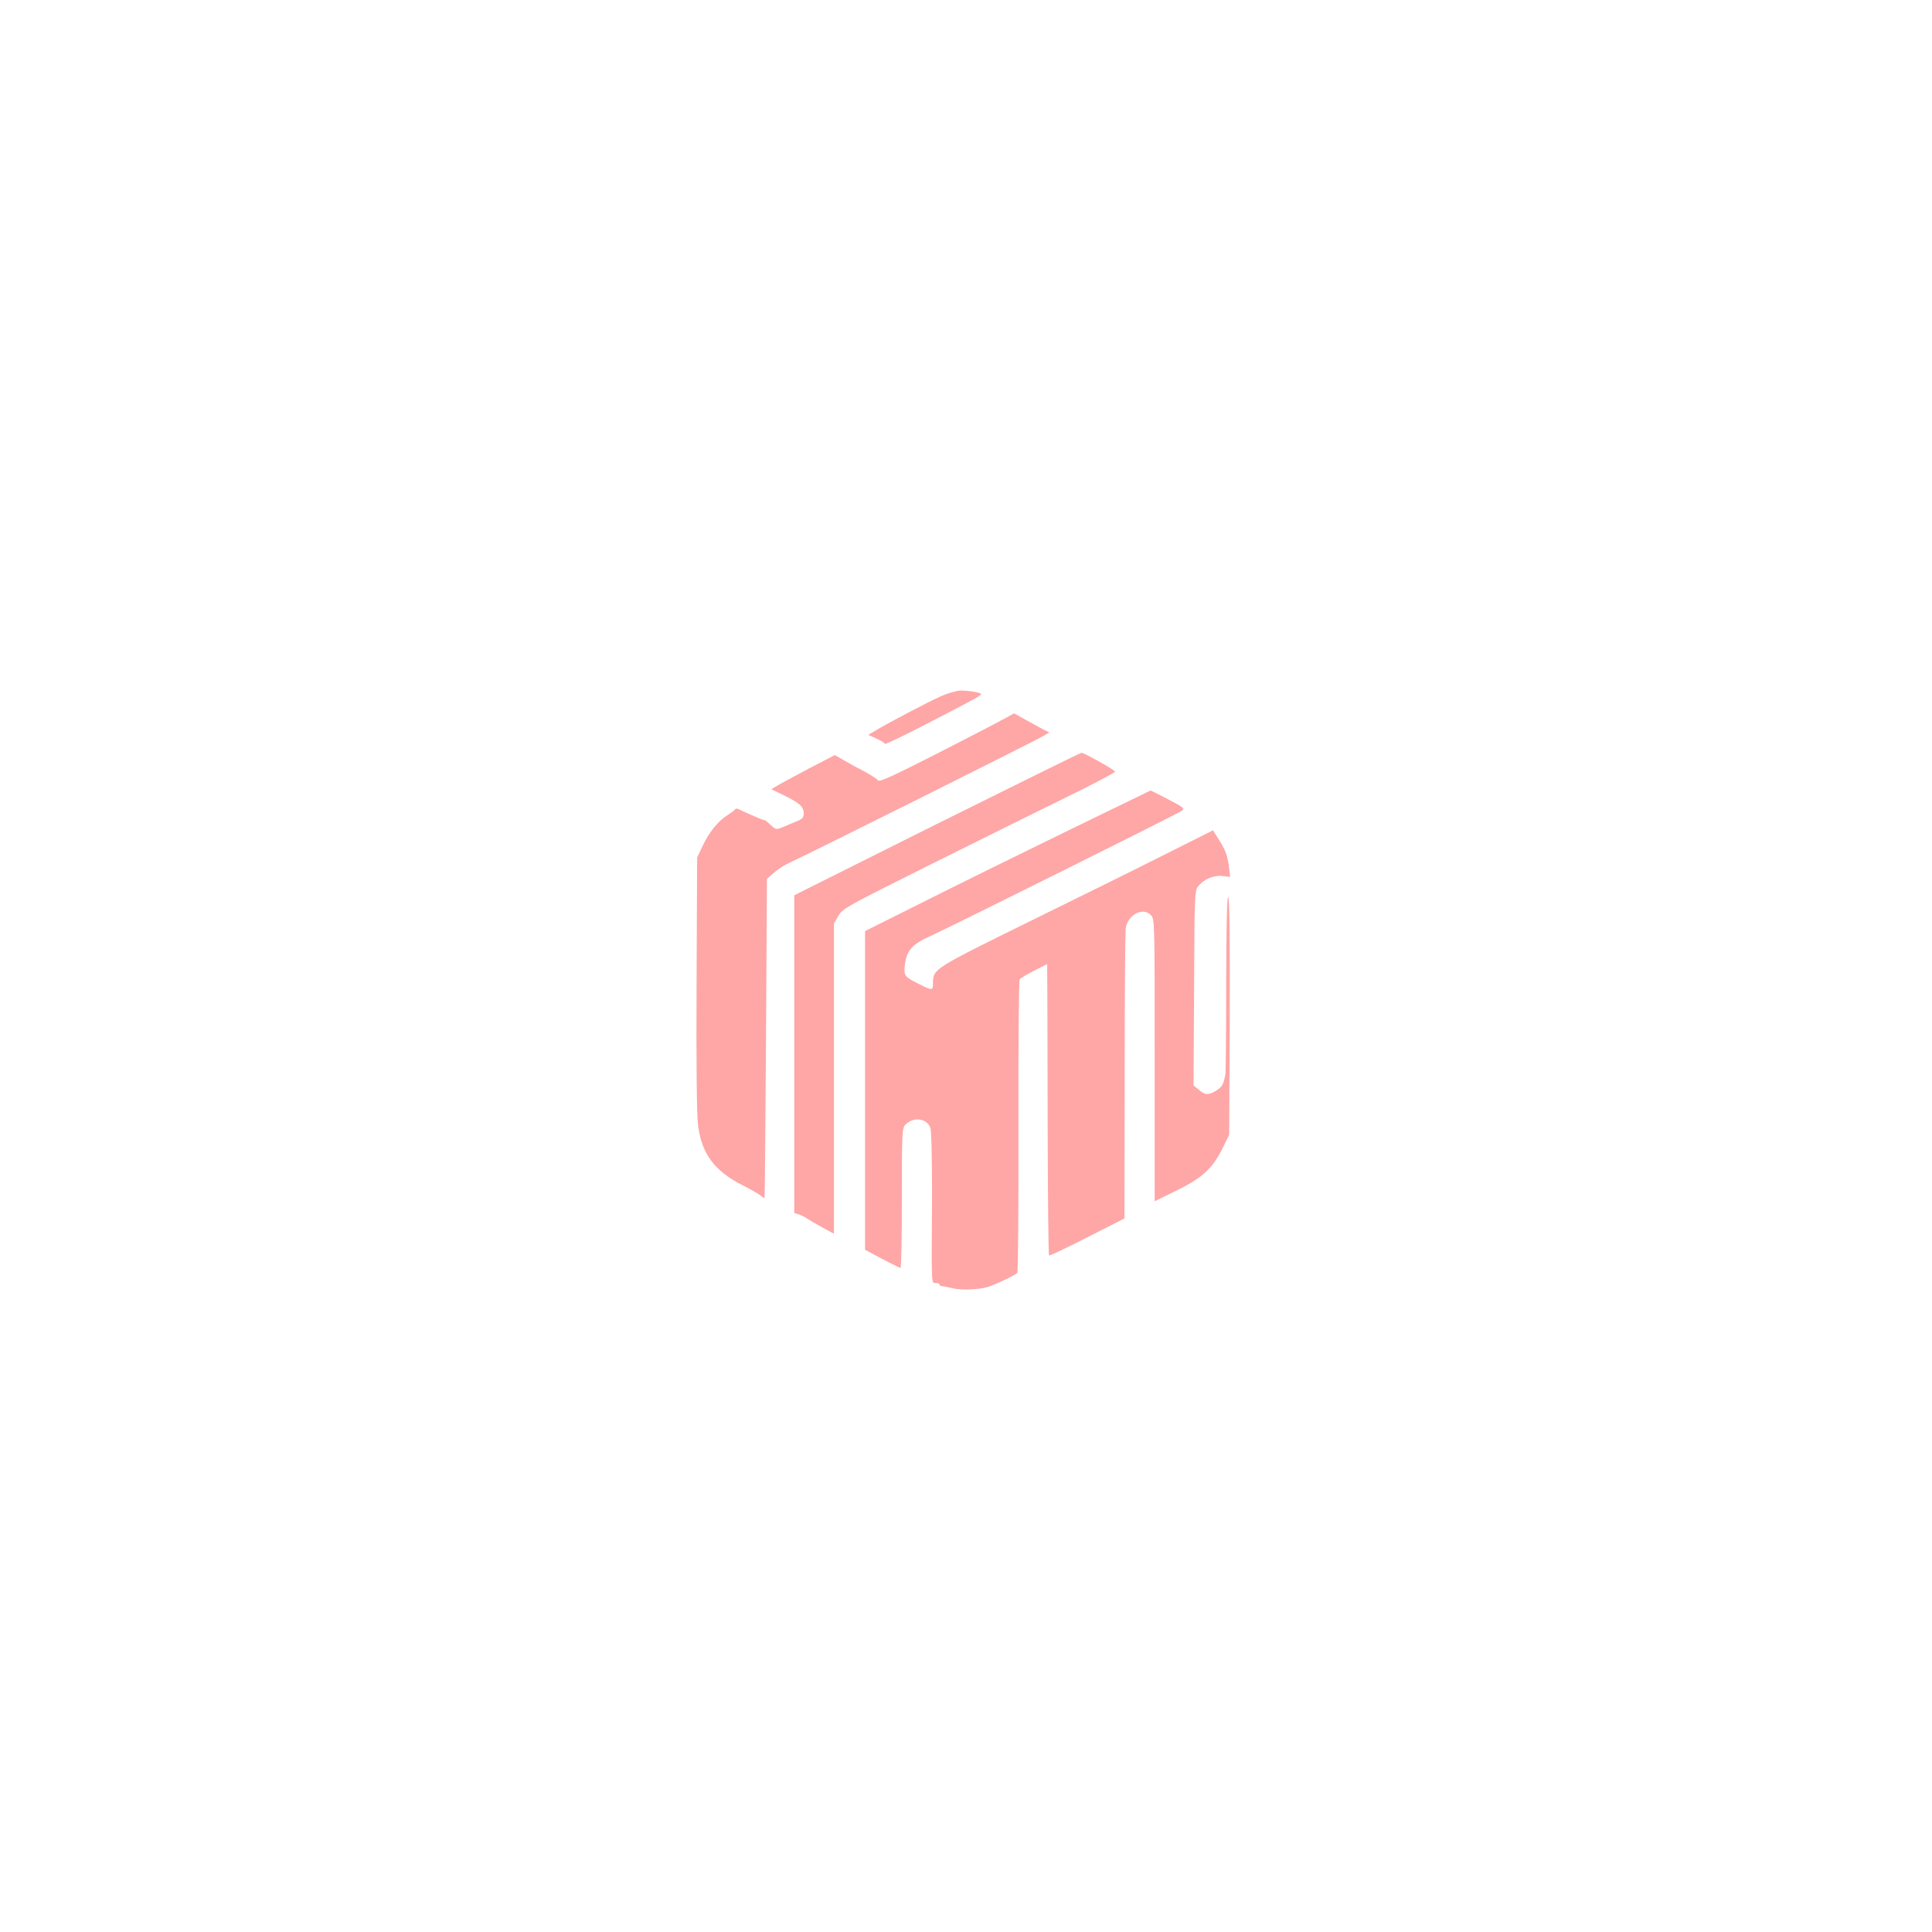 <?xml version="1.0" standalone="no"?>
<!DOCTYPE svg PUBLIC "-//W3C//DTD SVG 20010904//EN"
 "http://www.w3.org/TR/2001/REC-SVG-20010904/DTD/svg10.dtd">
<svg version="1.0" xmlns="http://www.w3.org/2000/svg"
 width="1024pt" height="1024pt" viewBox="0 0 1024 1024"
 preserveAspectRatio="xMidYMid meet">

<g transform="translate(0,1024) scale(0.1,-0.1)"
fill="#ffa6a6" stroke="none">
<path d="M4990 6551 c-63 -27 -293 -148 -356 -187 l-32 -19 44 -20 c24 -11 44
-23 44 -28 0 -4 96 41 213 102 258 133 297 154 297 162 0 8 -64 19 -110 19
-19 -1 -64 -13 -100 -29z"/>
<path d="M5320 6429 c-30 -17 -191 -100 -357 -185 -236 -120 -304 -151 -310
-140 -4 7 -35 27 -68 45 -33 17 -82 44 -110 60 l-50 29 -135 -70 c-74 -39
-150 -80 -168 -91 l-34 -20 66 -32 c83 -40 106 -61 106 -95 0 -23 -7 -31 -37
-43 -21 -9 -54 -22 -74 -31 -34 -14 -36 -14 -65 12 -15 15 -30 26 -31 25 -3
-3 -99 39 -135 57 -9 5 -18 6 -20 2 -2 -4 -20 -18 -40 -31 -50 -30 -101 -93
-135 -167 l-28 -59 -3 -670 c-2 -433 1 -698 8 -750 19 -150 87 -241 232 -315
46 -23 91 -49 101 -58 9 -8 18 -13 19 -11 2 2 5 384 8 848 l5 843 39 34 c21
19 62 44 90 56 64 28 1301 645 1339 669 l29 17 -29 14 c-15 8 -57 31 -93 51
l-65 36 -55 -30z"/>
<path d="M4966 5873 l-756 -378 0 -842 0 -842 23 -7 c12 -4 33 -14 47 -24 14
-9 51 -31 83 -48 l57 -31 0 822 0 822 23 40 c21 38 42 50 477 267 250 124 575
286 723 358 147 72 267 135 267 140 0 8 -163 100 -178 100 -5 0 -350 -170
-766 -377z"/>
<path d="M5680 5847 c-228 -111 -568 -278 -755 -372 l-340 -170 0 -845 0 -844
90 -48 c50 -26 93 -48 98 -48 4 0 7 167 7 370 0 355 1 371 20 390 42 42 112
33 131 -17 6 -17 9 -156 9 -372 -3 -481 -4 -451 20 -451 11 0 20 -4 20 -8 0
-5 6 -9 13 -9 6 0 31 -5 55 -11 50 -12 154 -7 197 10 64 24 140 62 147 72 4 6
7 356 6 777 -1 421 2 771 6 777 4 7 39 28 77 47 l69 35 1 -117 c0 -65 2 -411
2 -770 1 -358 4 -654 7 -657 3 -3 94 40 203 96 l197 100 1 747 c0 410 3 764 5
786 7 73 89 120 133 76 21 -21 21 -24 21 -703 0 -376 0 -713 0 -749 l0 -66
112 55 c138 67 193 117 245 220 l38 77 3 627 c1 415 -1 629 -8 633 -7 4 -10
-147 -11 -457 0 -255 -2 -472 -4 -482 -10 -54 -18 -68 -48 -86 -42 -26 -60
-25 -93 4 l-28 23 3 514 c2 470 3 516 19 538 29 39 81 63 130 58 l42 -5 -6 52
c-9 64 -18 89 -55 148 l-30 47 -237 -119 c-130 -66 -456 -227 -723 -358 -522
-257 -523 -257 -524 -332 0 -43 -1 -43 -93 4 -56 28 -63 39 -56 91 9 77 38
110 134 153 118 54 1315 650 1333 664 17 13 12 18 -71 61 -50 26 -92 47 -94
47 -2 -1 -190 -92 -418 -203z"/>
</g>
</svg>
